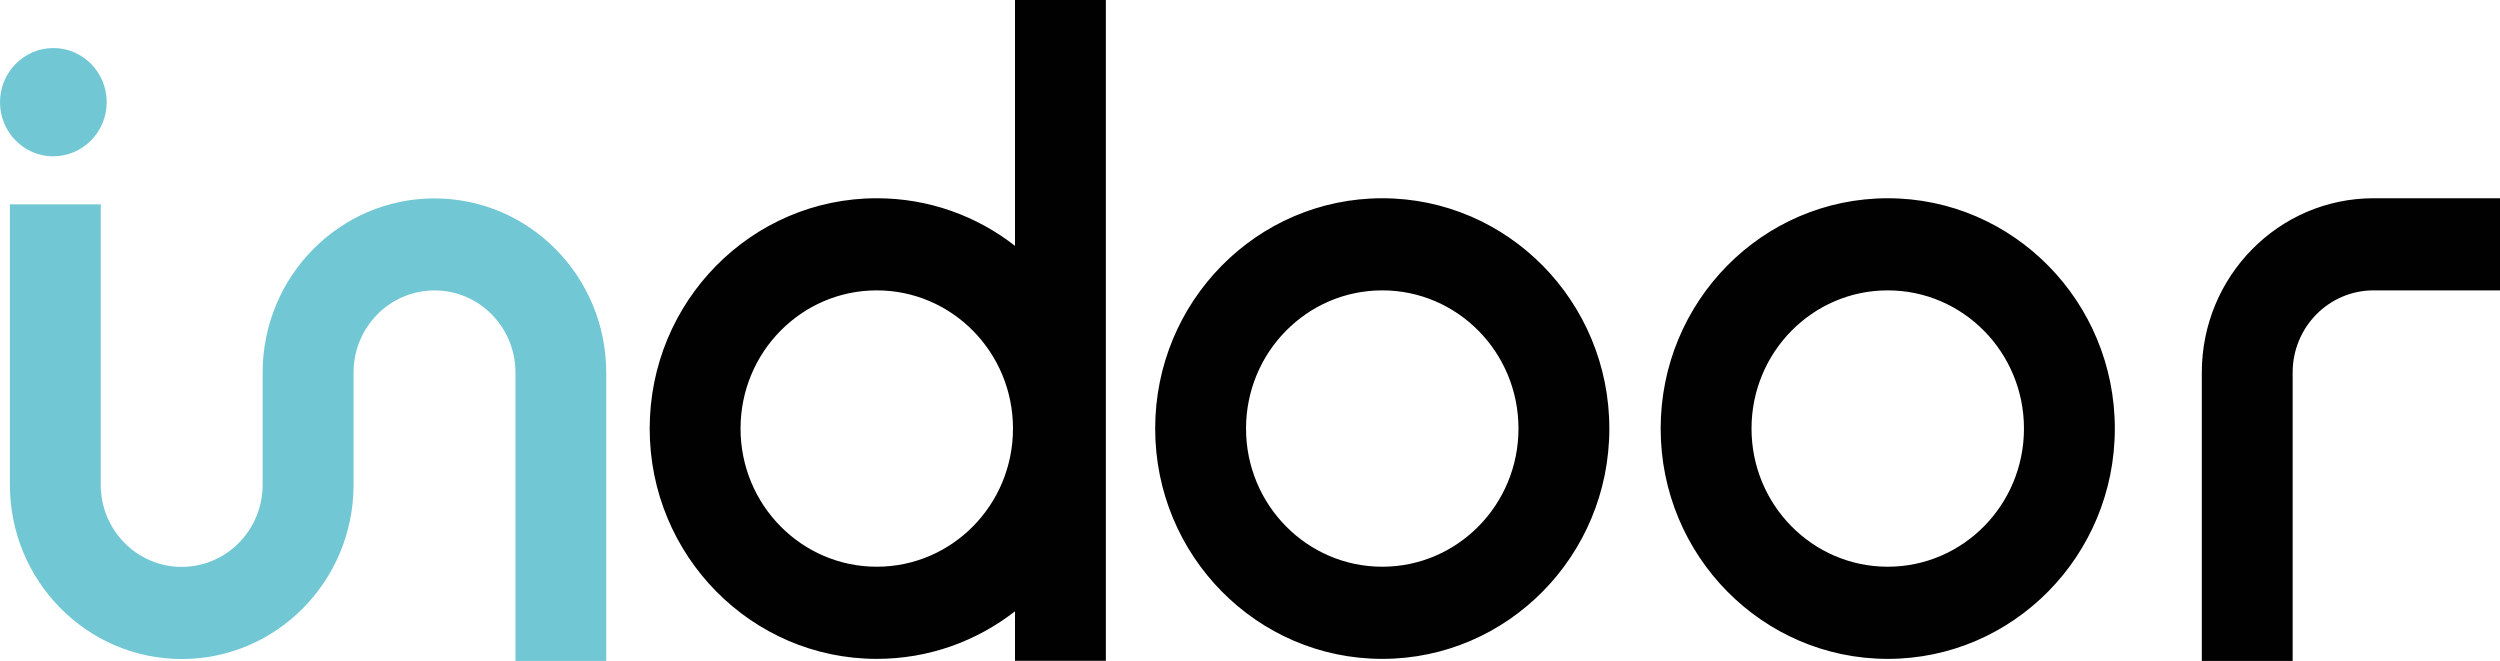 <svg xmlns="http://www.w3.org/2000/svg" width="87" height="23" viewBox="0 0 87 23" fill="none"><g clip-path="url(#clip0_4724_3913)"><path fill-rule="evenodd" clip-rule="evenodd" d="M38.484 23V0H35.322V8.555C33.989 7.515 32.323 6.899 30.512 6.899C26.146 6.899 22.609 10.489 22.609 14.914C22.609 19.339 26.149 22.929 30.512 22.929C32.321 22.929 33.989 22.313 35.322 21.273V22.997H38.484V23ZM30.512 10.105C27.893 10.105 25.771 12.258 25.771 14.914C25.771 17.57 27.893 19.722 30.512 19.722C33.13 19.722 35.252 17.57 35.252 14.914C35.252 12.258 33.13 10.105 30.512 10.105ZM79.784 12.963V23H76.623V12.963C76.623 9.614 79.3 6.899 82.601 6.899H87V10.105H82.601C81.044 10.105 79.784 11.384 79.784 12.963ZM43.362 14.914C43.362 12.258 45.484 10.105 48.103 10.105C50.721 10.105 52.843 12.258 52.843 14.914C52.843 17.57 50.721 19.722 48.103 19.722C45.484 19.722 43.362 17.57 43.362 14.914ZM48.103 6.899C43.737 6.899 40.2 10.489 40.2 14.914C40.2 19.339 43.74 22.929 48.103 22.929C52.465 22.929 56.005 19.339 56.005 14.914C56.005 10.489 52.465 6.899 48.103 6.899ZM65.694 10.105C63.075 10.105 60.953 12.258 60.953 14.914C60.953 17.57 63.075 19.722 65.694 19.722C68.312 19.722 70.434 17.57 70.434 14.914C70.434 12.258 68.312 10.105 65.694 10.105ZM57.791 14.914C57.791 10.486 61.331 6.899 65.694 6.899C70.056 6.899 73.596 10.489 73.596 14.914C73.596 19.339 70.056 22.929 65.694 22.929C61.331 22.929 57.791 19.339 57.791 14.914Z" fill="#010101"></path><path fill-rule="evenodd" clip-rule="evenodd" d="M1.857 5.438C2.881 5.438 3.713 4.594 3.713 3.555C3.713 2.515 2.881 1.672 1.857 1.672C0.832 1.672 0 2.518 0 3.558C0 4.597 0.832 5.441 1.857 5.441V5.438ZM17.938 23.002V12.964C17.938 11.385 16.678 10.107 15.121 10.107C13.564 10.107 12.304 11.385 12.304 12.964V14.03V16.87C12.304 20.218 9.627 22.934 6.326 22.934C3.024 22.934 0.344 20.218 0.344 16.87V7.111H3.506V16.87C3.506 18.449 4.766 19.727 6.323 19.727C7.88 19.727 9.14 18.446 9.14 16.87V12.967C9.14 9.619 11.817 6.904 15.118 6.904C18.42 6.904 21.097 9.619 21.097 12.967V23.005H17.935L17.938 23.002Z" fill="#72C7D4"></path></g><defs><clipPath id="clip0_4724_3913"><rect width="87" height="23" fill="white"></rect></clipPath></defs></svg>